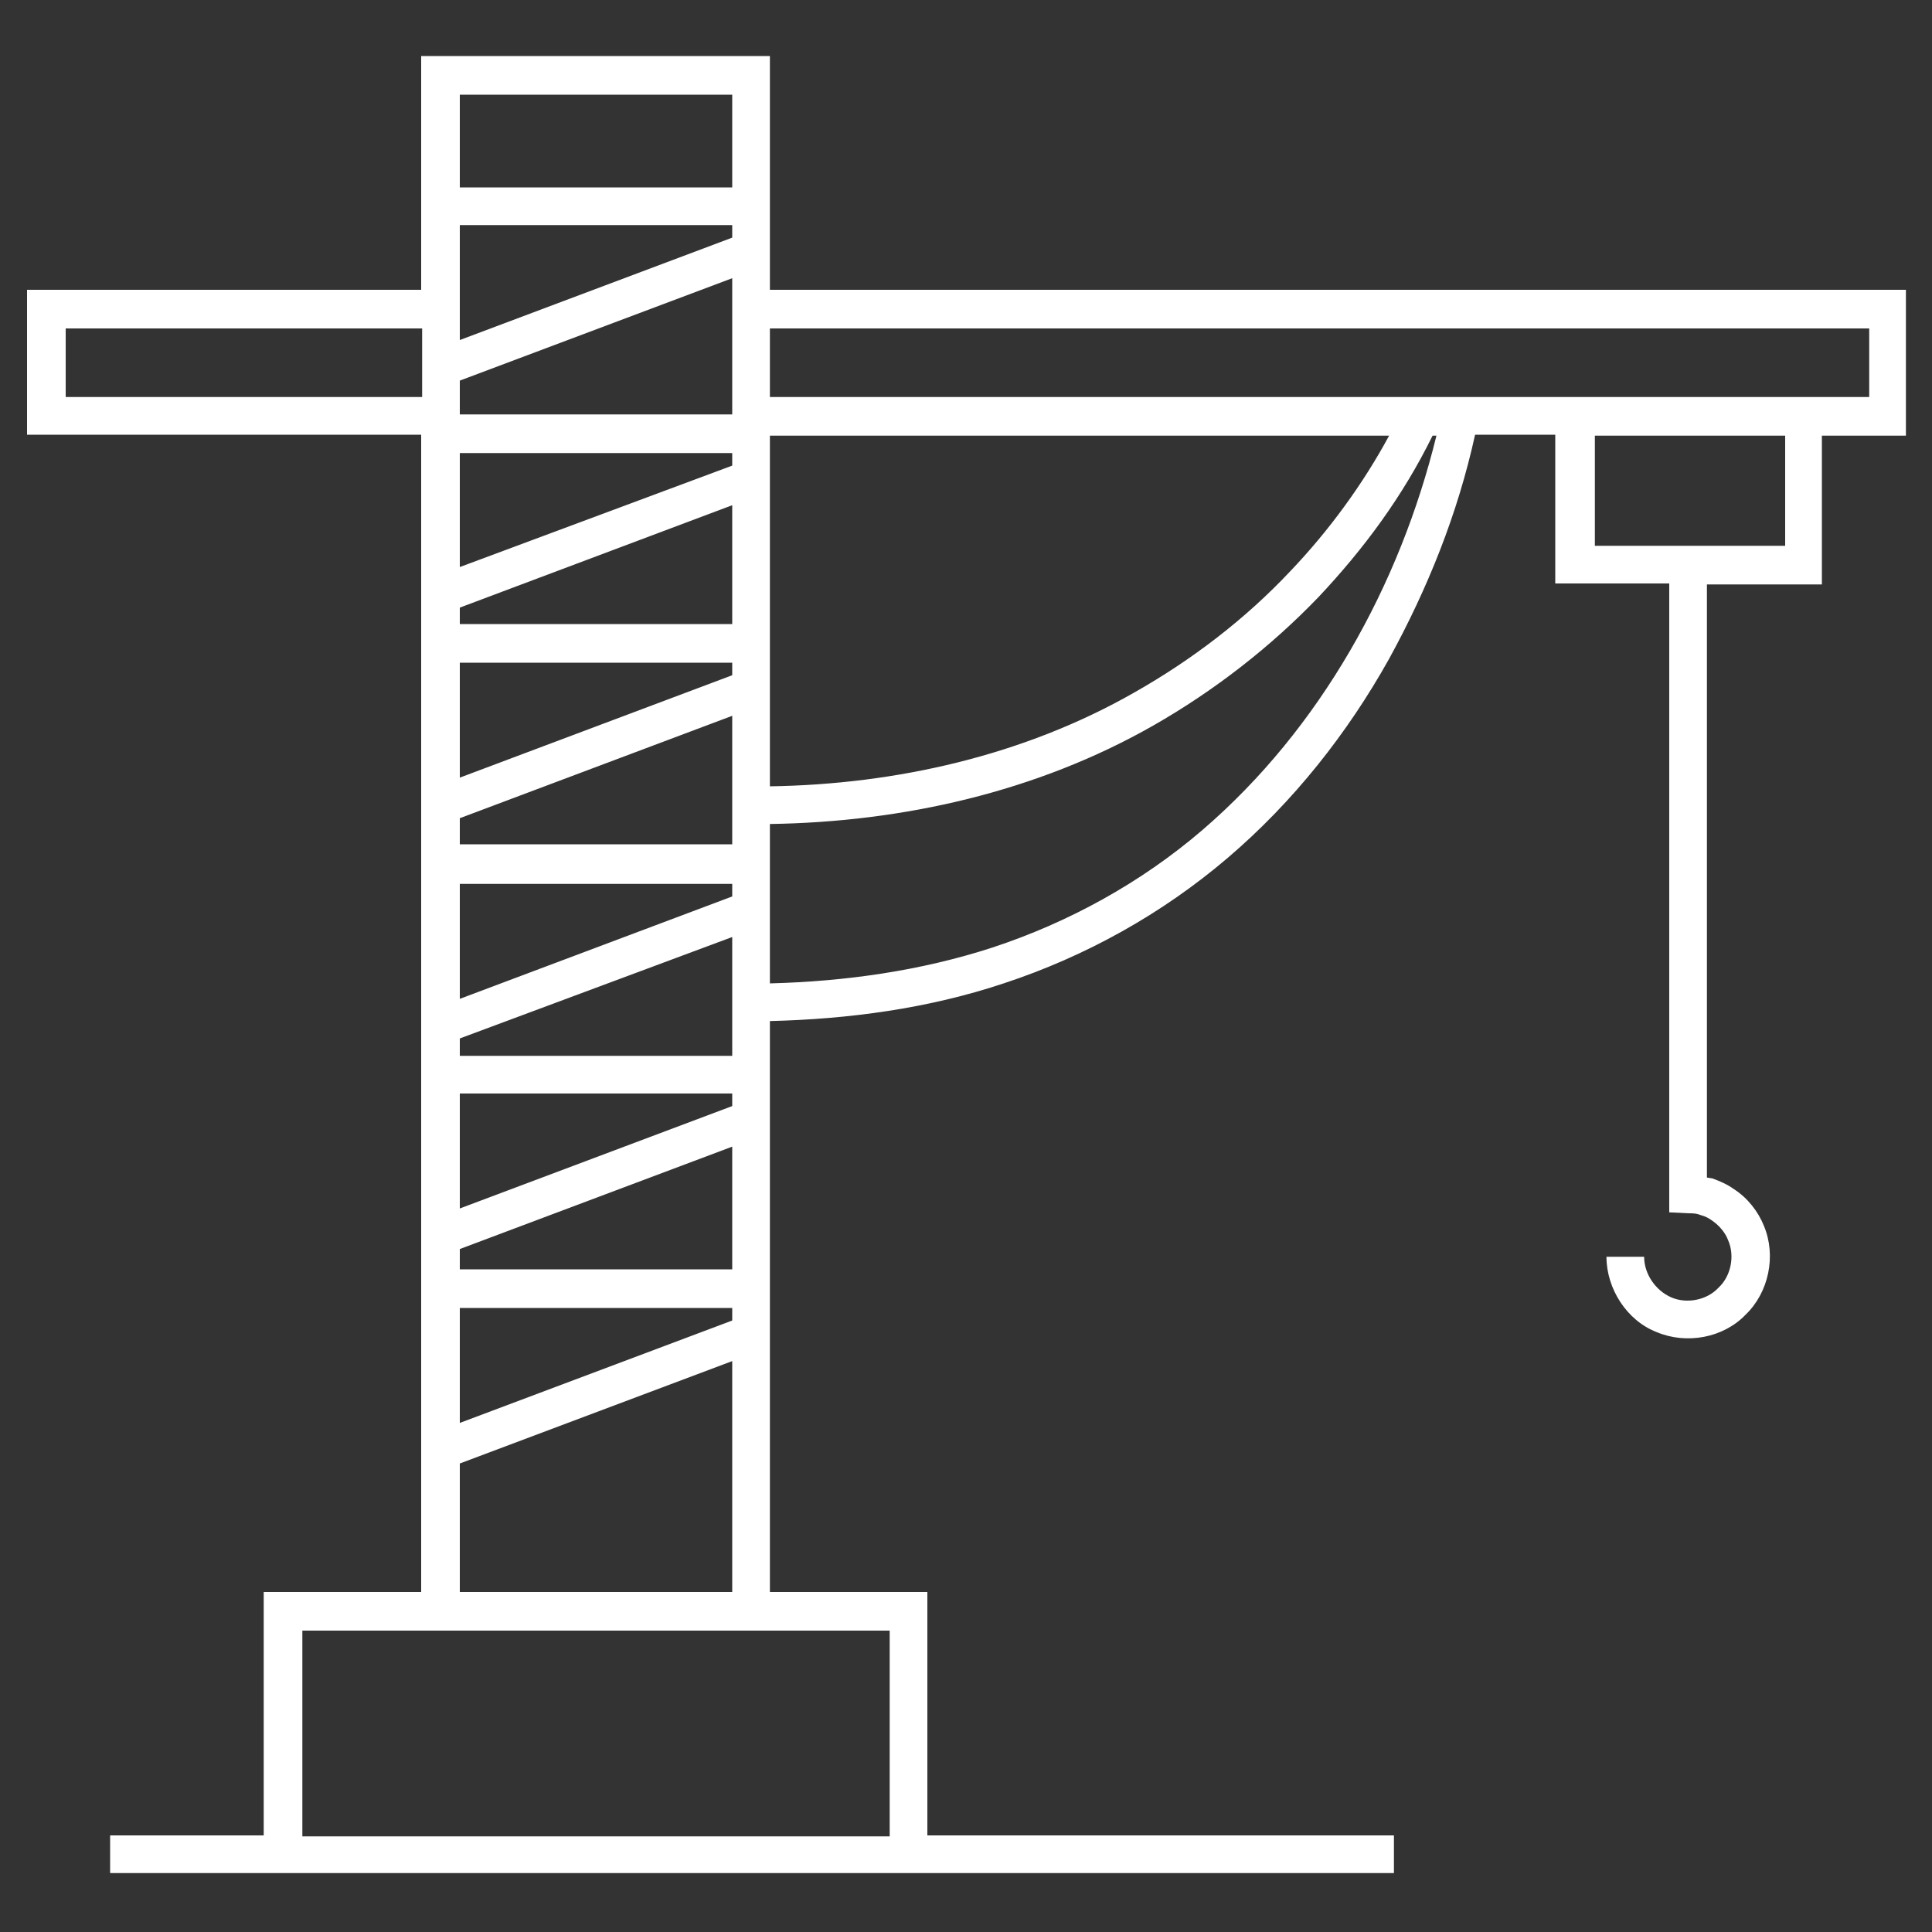 <?xml version="1.0" encoding="UTF-8"?> <!-- Generator: Adobe Illustrator 22.0.1, SVG Export Plug-In . SVG Version: 6.00 Build 0) --> <svg xmlns="http://www.w3.org/2000/svg" xmlns:xlink="http://www.w3.org/1999/xlink" id="Laag_1" x="0px" y="0px" viewBox="0 0 200 200" style="enable-background:new 0 0 200 200;" xml:space="preserve"><rect x="0" y="0" width="200" height="200" fill="#333333" stroke="none"/> <style type="text/css"> .st0{fill:#FFFFFF;} </style> <path class="st0" d="M79.7,30V5.8H43.6V30H2.8v15h40.8v119.8H27.3v25.2H11.4v3.9h132.9v-3.9H96v-25.2H79.7v-59.1 c8.2-0.2,16.4-1.3,24.2-3.9c8.5-2.8,16.4-7.2,23.2-13c6.8-5.8,12.4-12.9,16.7-20.6c4-7.3,7.1-15,8.9-23.2h8.3v15.4h11.8v65.1l2,0.1 c0.3,0,0.7,0,1,0.1l0.3,0.1c0.4,0.1,0.8,0.3,1.2,0.6c0.7,0.5,1.3,1.2,1.6,2c0.7,1.6,0.3,3.7-1,4.9c-1.2,1.3-3.3,1.7-4.9,1 c-1.6-0.7-2.8-2.4-2.8-4.2h-3.9c0,3.3,2.1,6.6,5.2,7.8c3.1,1.3,6.9,0.6,9.2-1.8c2.4-2.3,3.2-6.1,1.9-9.2c-0.6-1.5-1.7-2.9-3.1-3.8 c-0.7-0.5-1.4-0.8-2.2-1.1l-0.6-0.1V60.5h11.9V45.1h8.7V30H79.7z M47.6,9.8h28.2v9.6H47.6V9.8z M47.6,23.3h28.2v1.3L47.6,35.2V23.3z M47.6,39.4l28.2-10.6v14.1H47.6V39.4z M47.6,46.9h28.2v1.3L47.6,58.7V46.9z M47.6,62.9l28.2-10.6v12.3H47.6V62.9z M47.6,68.6h28.2 v1.3L47.6,80.5V68.6z M47.6,84.7l28.2-10.6v13.3H47.6V84.7z M47.6,91.5h28.2v1.3l-28.2,10.6V91.5z M47.6,107.5L75.8,97v12.3H47.6 V107.5z M47.6,113.2h28.2v1.3l-28.2,10.6V113.2z M47.6,129.3l28.2-10.6v12.7H47.6V129.3z M47.6,135.4h28.2v1.3l-28.2,10.6V135.4z M47.6,151.5l28.2-10.6v23.9H47.6V151.5z M6.8,41.1V34h36.9v7.1H6.8z M92.1,168.8v21.3H31.3v-21.3H92.1z M79.7,45.1h64.1 c-2.7,5-6.2,9.8-10.2,14c-4.7,5-10.2,9.2-16.2,12.6c-11.4,6.5-24.6,9.5-37.7,9.7V45.1z M124.5,85.9c-6.4,5.5-13.9,9.6-21.8,12.2 c-7.4,2.4-15.2,3.5-23,3.7V85.3c13.7-0.2,27.6-3.3,39.7-10.2c6.3-3.6,12.1-8.1,17.1-13.3c4.7-5,8.7-10.4,11.8-16.7h0.4 C144.9,60.6,136.7,75.4,124.5,85.9z M184.8,56.5h-19.7V45.1h19.7V56.5z M193.5,41.1H79.7V34h113.8V41.1z"></path> </svg> 